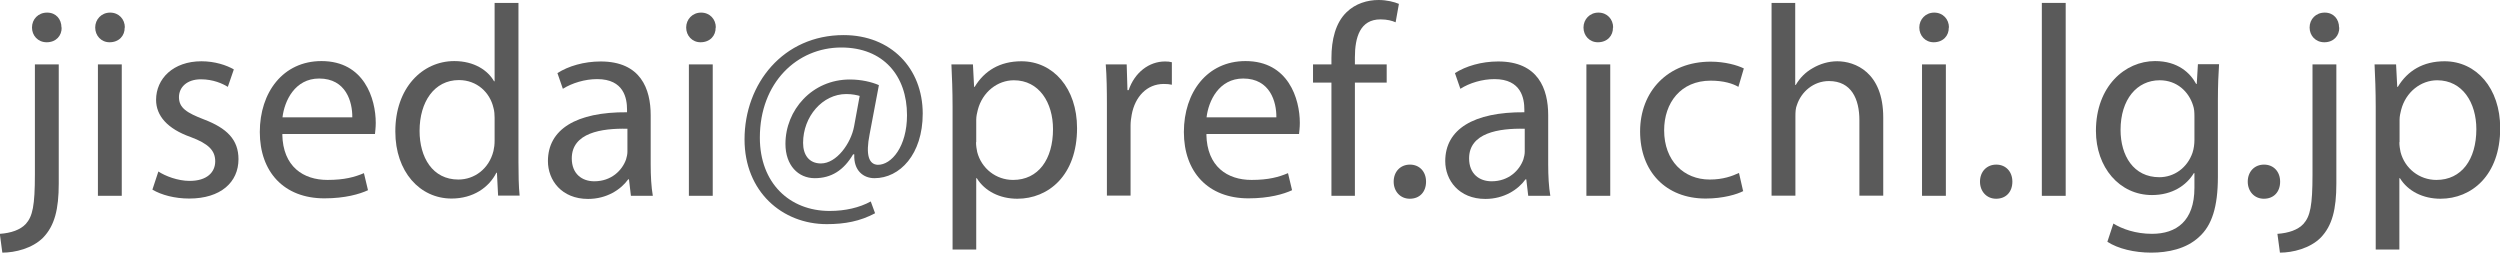 <?xml version="1.0" encoding="UTF-8"?>
<svg id="_レイヤー_2" data-name="レイヤー 2" xmlns="http://www.w3.org/2000/svg" width="128.94" height="13.03" viewBox="0 0 128.94 13.03">
  <defs>
    <style>
      .cls-1 {
        fill: #5a5a5a;
      }
    </style>
  </defs>
  <g id="design">
    <g>
      <path class="cls-1" d="M0,12.06c.56-.04,1.05-.2,1.34-.52.34-.39.46-.92.46-2.55V3.32h1.23v6.15c0,1.32-.21,2.17-.81,2.79-.55.55-1.44.77-2.1.77l-.13-.97ZM3.18,1.42c.01.41-.28.76-.77.76-.46,0-.76-.35-.76-.76,0-.43.32-.77.78-.77s.74.34.74.77Z"/>
      <path class="cls-1" d="M6.43,1.42c.01.42-.29.76-.78.76-.43,0-.74-.34-.74-.76s.32-.77.77-.77.76.34.76.77ZM5.05,10.1V3.32h1.23v6.78h-1.23Z"/>
      <path class="cls-1" d="M8.16,8.84c.36.24,1.01.49,1.62.49.9,0,1.32-.45,1.32-1.01s-.35-.91-1.26-1.25c-1.22-.43-1.79-1.11-1.79-1.92,0-1.09.88-1.99,2.34-1.99.69,0,1.29.2,1.67.42l-.31.9c-.27-.17-.76-.39-1.39-.39-.73,0-1.13.42-1.13.92,0,.56.41.81,1.29,1.15,1.18.45,1.78,1.04,1.78,2.05,0,1.19-.92,2.03-2.54,2.03-.74,0-1.43-.18-1.9-.46l.31-.94Z"/>
      <path class="cls-1" d="M14.56,6.93c.03,1.67,1.09,2.35,2.33,2.35.88,0,1.41-.15,1.88-.35l.21.88c-.43.2-1.18.42-2.25.42-2.09,0-3.33-1.37-3.33-3.42s1.2-3.66,3.18-3.66c2.21,0,2.8,1.95,2.8,3.19,0,.25-.03.45-.04.57h-4.76ZM18.17,6.05c.01-.79-.32-2-1.71-2-1.25,0-1.79,1.15-1.89,2h3.6Z"/>
      <path class="cls-1" d="M26.74.15v8.19c0,.6.01,1.29.06,1.75h-1.11l-.06-1.18h-.03c-.38.76-1.2,1.33-2.31,1.33-1.64,0-2.9-1.39-2.9-3.45-.01-2.25,1.39-3.64,3.04-3.64,1.04,0,1.74.49,2.05,1.04h.03V.15h1.23ZM25.51,6.08c0-.15-.01-.36-.06-.52-.18-.79-.85-1.43-1.78-1.43-1.27,0-2.03,1.12-2.03,2.62,0,1.37.67,2.51,2,2.51.83,0,1.58-.55,1.81-1.47.04-.17.06-.34.06-.53v-1.18Z"/>
      <path class="cls-1" d="M32.54,10.1l-.1-.85h-.04c-.38.53-1.11,1.01-2.07,1.01-1.37,0-2.07-.97-2.07-1.95,0-1.64,1.46-2.54,4.08-2.52v-.14c0-.56-.15-1.57-1.54-1.57-.63,0-1.29.2-1.77.5l-.28-.81c.56-.36,1.37-.6,2.23-.6,2.07,0,2.58,1.42,2.58,2.77v2.54c0,.59.03,1.16.11,1.62h-1.12ZM32.36,6.64c-1.34-.03-2.87.21-2.87,1.53,0,.8.53,1.18,1.16,1.18.88,0,1.44-.56,1.64-1.13.04-.13.07-.27.07-.39v-1.18Z"/>
      <path class="cls-1" d="M36.91,1.42c.01.42-.29.76-.78.76-.43,0-.74-.34-.74-.76s.32-.77.77-.77.76.34.76.77ZM35.53,10.1V3.32h1.23v6.78h-1.23Z"/>
      <path class="cls-1" d="M45.13,11c-.77.41-1.55.56-2.49.56-2.3,0-4.24-1.68-4.24-4.37,0-2.88,2-5.38,5.11-5.38,2.44,0,4.08,1.71,4.08,4.05,0,2.1-1.18,3.33-2.49,3.33-.56,0-1.08-.38-1.04-1.23h-.06c-.49.83-1.13,1.23-1.98,1.23s-1.51-.66-1.51-1.77c0-1.74,1.37-3.32,3.32-3.32.6,0,1.13.13,1.5.29l-.48,2.54c-.21,1.06-.04,1.55.42,1.57.71.01,1.51-.94,1.51-2.56,0-2.03-1.22-3.49-3.39-3.49-2.28,0-4.2,1.81-4.2,4.65,0,2.34,1.53,3.78,3.6,3.78.8,0,1.54-.17,2.12-.49l.22.6ZM44.35,4.95c-.14-.04-.38-.1-.7-.1-1.23,0-2.23,1.16-2.23,2.52,0,.62.31,1.06.92,1.06.81,0,1.55-1.04,1.71-1.91l.29-1.58Z"/>
      <path class="cls-1" d="M49.13,5.53c0-.87-.03-1.57-.06-2.21h1.11l.06,1.16h.03c.5-.83,1.3-1.32,2.41-1.32,1.64,0,2.87,1.39,2.87,3.45,0,2.44-1.48,3.64-3.08,3.64-.9,0-1.68-.39-2.09-1.06h-.03v3.68h-1.22v-7.34ZM50.34,7.34c0,.18.03.35.06.5.22.85.97,1.44,1.85,1.44,1.3,0,2.06-1.06,2.06-2.62,0-1.36-.71-2.52-2.02-2.52-.84,0-1.62.6-1.86,1.53-.04.15-.08.34-.08.5v1.16Z"/>
      <path class="cls-1" d="M57.09,5.44c0-.8-.01-1.49-.06-2.12h1.08l.04,1.33h.06c.31-.91,1.05-1.48,1.88-1.48.14,0,.24.01.35.04v1.16c-.13-.03-.25-.04-.42-.04-.87,0-1.48.66-1.65,1.58-.03.17-.06.36-.06.57v3.61h-1.22v-4.66Z"/>
      <path class="cls-1" d="M62.22,6.93c.03,1.67,1.09,2.35,2.33,2.35.88,0,1.41-.15,1.88-.35l.21.88c-.43.2-1.18.42-2.25.42-2.09,0-3.33-1.37-3.33-3.42s1.2-3.66,3.18-3.66c2.21,0,2.8,1.95,2.8,3.19,0,.25-.03.45-.04.57h-4.76ZM65.83,6.05c.01-.79-.32-2-1.71-2-1.25,0-1.79,1.15-1.89,2h3.6Z"/>
      <path class="cls-1" d="M68.67,10.1v-5.84h-.95v-.94h.95v-.32c0-.95.21-1.82.78-2.37.46-.45,1.08-.63,1.65-.63.43,0,.81.1,1.05.2l-.17.95c-.18-.08-.43-.15-.78-.15-1.05,0-1.32.92-1.32,1.96v.36h1.64v.94h-1.64v5.84h-1.22Z"/>
      <path class="cls-1" d="M71.88,9.37c0-.52.35-.88.84-.88s.83.36.83.88-.32.88-.84.88c-.49,0-.83-.38-.83-.88Z"/>
      <path class="cls-1" d="M78.82,10.1l-.1-.85h-.04c-.38.53-1.11,1.01-2.07,1.01-1.37,0-2.07-.97-2.07-1.95,0-1.64,1.46-2.54,4.08-2.52v-.14c0-.56-.15-1.57-1.54-1.57-.63,0-1.29.2-1.76.5l-.28-.81c.56-.36,1.37-.6,2.23-.6,2.07,0,2.58,1.42,2.58,2.77v2.54c0,.59.03,1.16.11,1.62h-1.12ZM78.64,6.64c-1.34-.03-2.87.21-2.87,1.53,0,.8.53,1.18,1.16,1.18.88,0,1.44-.56,1.64-1.13.04-.13.07-.27.07-.39v-1.18Z"/>
      <path class="cls-1" d="M83.19,1.42c.01.42-.29.76-.78.76-.43,0-.74-.34-.74-.76s.32-.77.77-.77.76.34.76.77ZM81.82,10.1V3.32h1.23v6.78h-1.23Z"/>
      <path class="cls-1" d="M89.92,9.85c-.32.17-1.04.39-1.95.39-2.05,0-3.38-1.39-3.38-3.46s1.43-3.6,3.64-3.6c.73,0,1.37.18,1.71.35l-.28.95c-.29-.17-.76-.32-1.43-.32-1.55,0-2.4,1.15-2.4,2.56,0,1.57,1.01,2.54,2.35,2.54.7,0,1.16-.18,1.51-.34l.21.92Z"/>
      <path class="cls-1" d="M91.36.15h1.23v4.23h.03c.2-.35.5-.66.88-.87.36-.21.8-.35,1.26-.35.91,0,2.37.56,2.37,2.9v4.03h-1.23v-3.89c0-1.09-.41-2.02-1.57-2.02-.8,0-1.43.56-1.65,1.23-.07.17-.08.35-.08.59v4.09h-1.23V.15Z"/>
      <path class="cls-1" d="M100.51,1.42c.01.42-.29.76-.78.76-.43,0-.74-.34-.74-.76s.32-.77.77-.77.76.34.76.77ZM99.13,10.1V3.32h1.23v6.78h-1.23Z"/>
      <path class="cls-1" d="M102.12,9.37c0-.52.35-.88.84-.88s.83.36.83.88-.32.88-.84.88c-.49,0-.83-.38-.83-.88Z"/>
      <path class="cls-1" d="M105.31.15h1.23v9.95h-1.23V.15Z"/>
      <path class="cls-1" d="M114.45,3.32c-.03.49-.06,1.04-.06,1.86v3.94c0,1.55-.31,2.51-.97,3.1-.66.62-1.61.81-2.47.81s-1.71-.2-2.26-.56l.31-.94c.45.28,1.15.53,1.99.53,1.26,0,2.19-.66,2.19-2.37v-.76h-.03c-.38.63-1.11,1.13-2.16,1.13-1.68,0-2.89-1.43-2.89-3.31,0-2.3,1.5-3.6,3.05-3.6,1.18,0,1.82.62,2.12,1.18h.03l.06-1.02h1.08ZM113.18,6c0-.21-.01-.39-.07-.56-.22-.71-.83-1.3-1.72-1.3-1.18,0-2.02.99-2.02,2.56,0,1.33.67,2.44,2,2.44.76,0,1.44-.48,1.71-1.26.07-.21.1-.45.1-.66v-1.22Z"/>
      <path class="cls-1" d="M115.93,9.37c0-.52.35-.88.84-.88s.83.36.83.88-.32.88-.84.88c-.49,0-.83-.38-.83-.88Z"/>
      <path class="cls-1" d="M117.47,12.06c.56-.04,1.05-.2,1.34-.52.34-.39.46-.92.46-2.55V3.32h1.23v6.15c0,1.32-.21,2.17-.81,2.79-.55.55-1.44.77-2.1.77l-.13-.97ZM120.65,1.42c.01.41-.28.76-.77.76-.46,0-.76-.35-.76-.76,0-.43.32-.77.78-.77s.74.34.74.77Z"/>
      <path class="cls-1" d="M122.53,5.53c0-.87-.03-1.57-.06-2.21h1.11l.06,1.16h.03c.5-.83,1.3-1.32,2.41-1.32,1.64,0,2.87,1.39,2.87,3.45,0,2.44-1.48,3.64-3.08,3.64-.9,0-1.68-.39-2.09-1.06h-.03v3.68h-1.22v-7.34ZM123.75,7.34c0,.18.03.35.06.5.22.85.97,1.44,1.85,1.44,1.3,0,2.06-1.06,2.06-2.62,0-1.36-.71-2.52-2.02-2.52-.84,0-1.62.6-1.86,1.53-.04.15-.08.34-.08.5v1.16Z"/>
    </g>
  </g>
</svg>